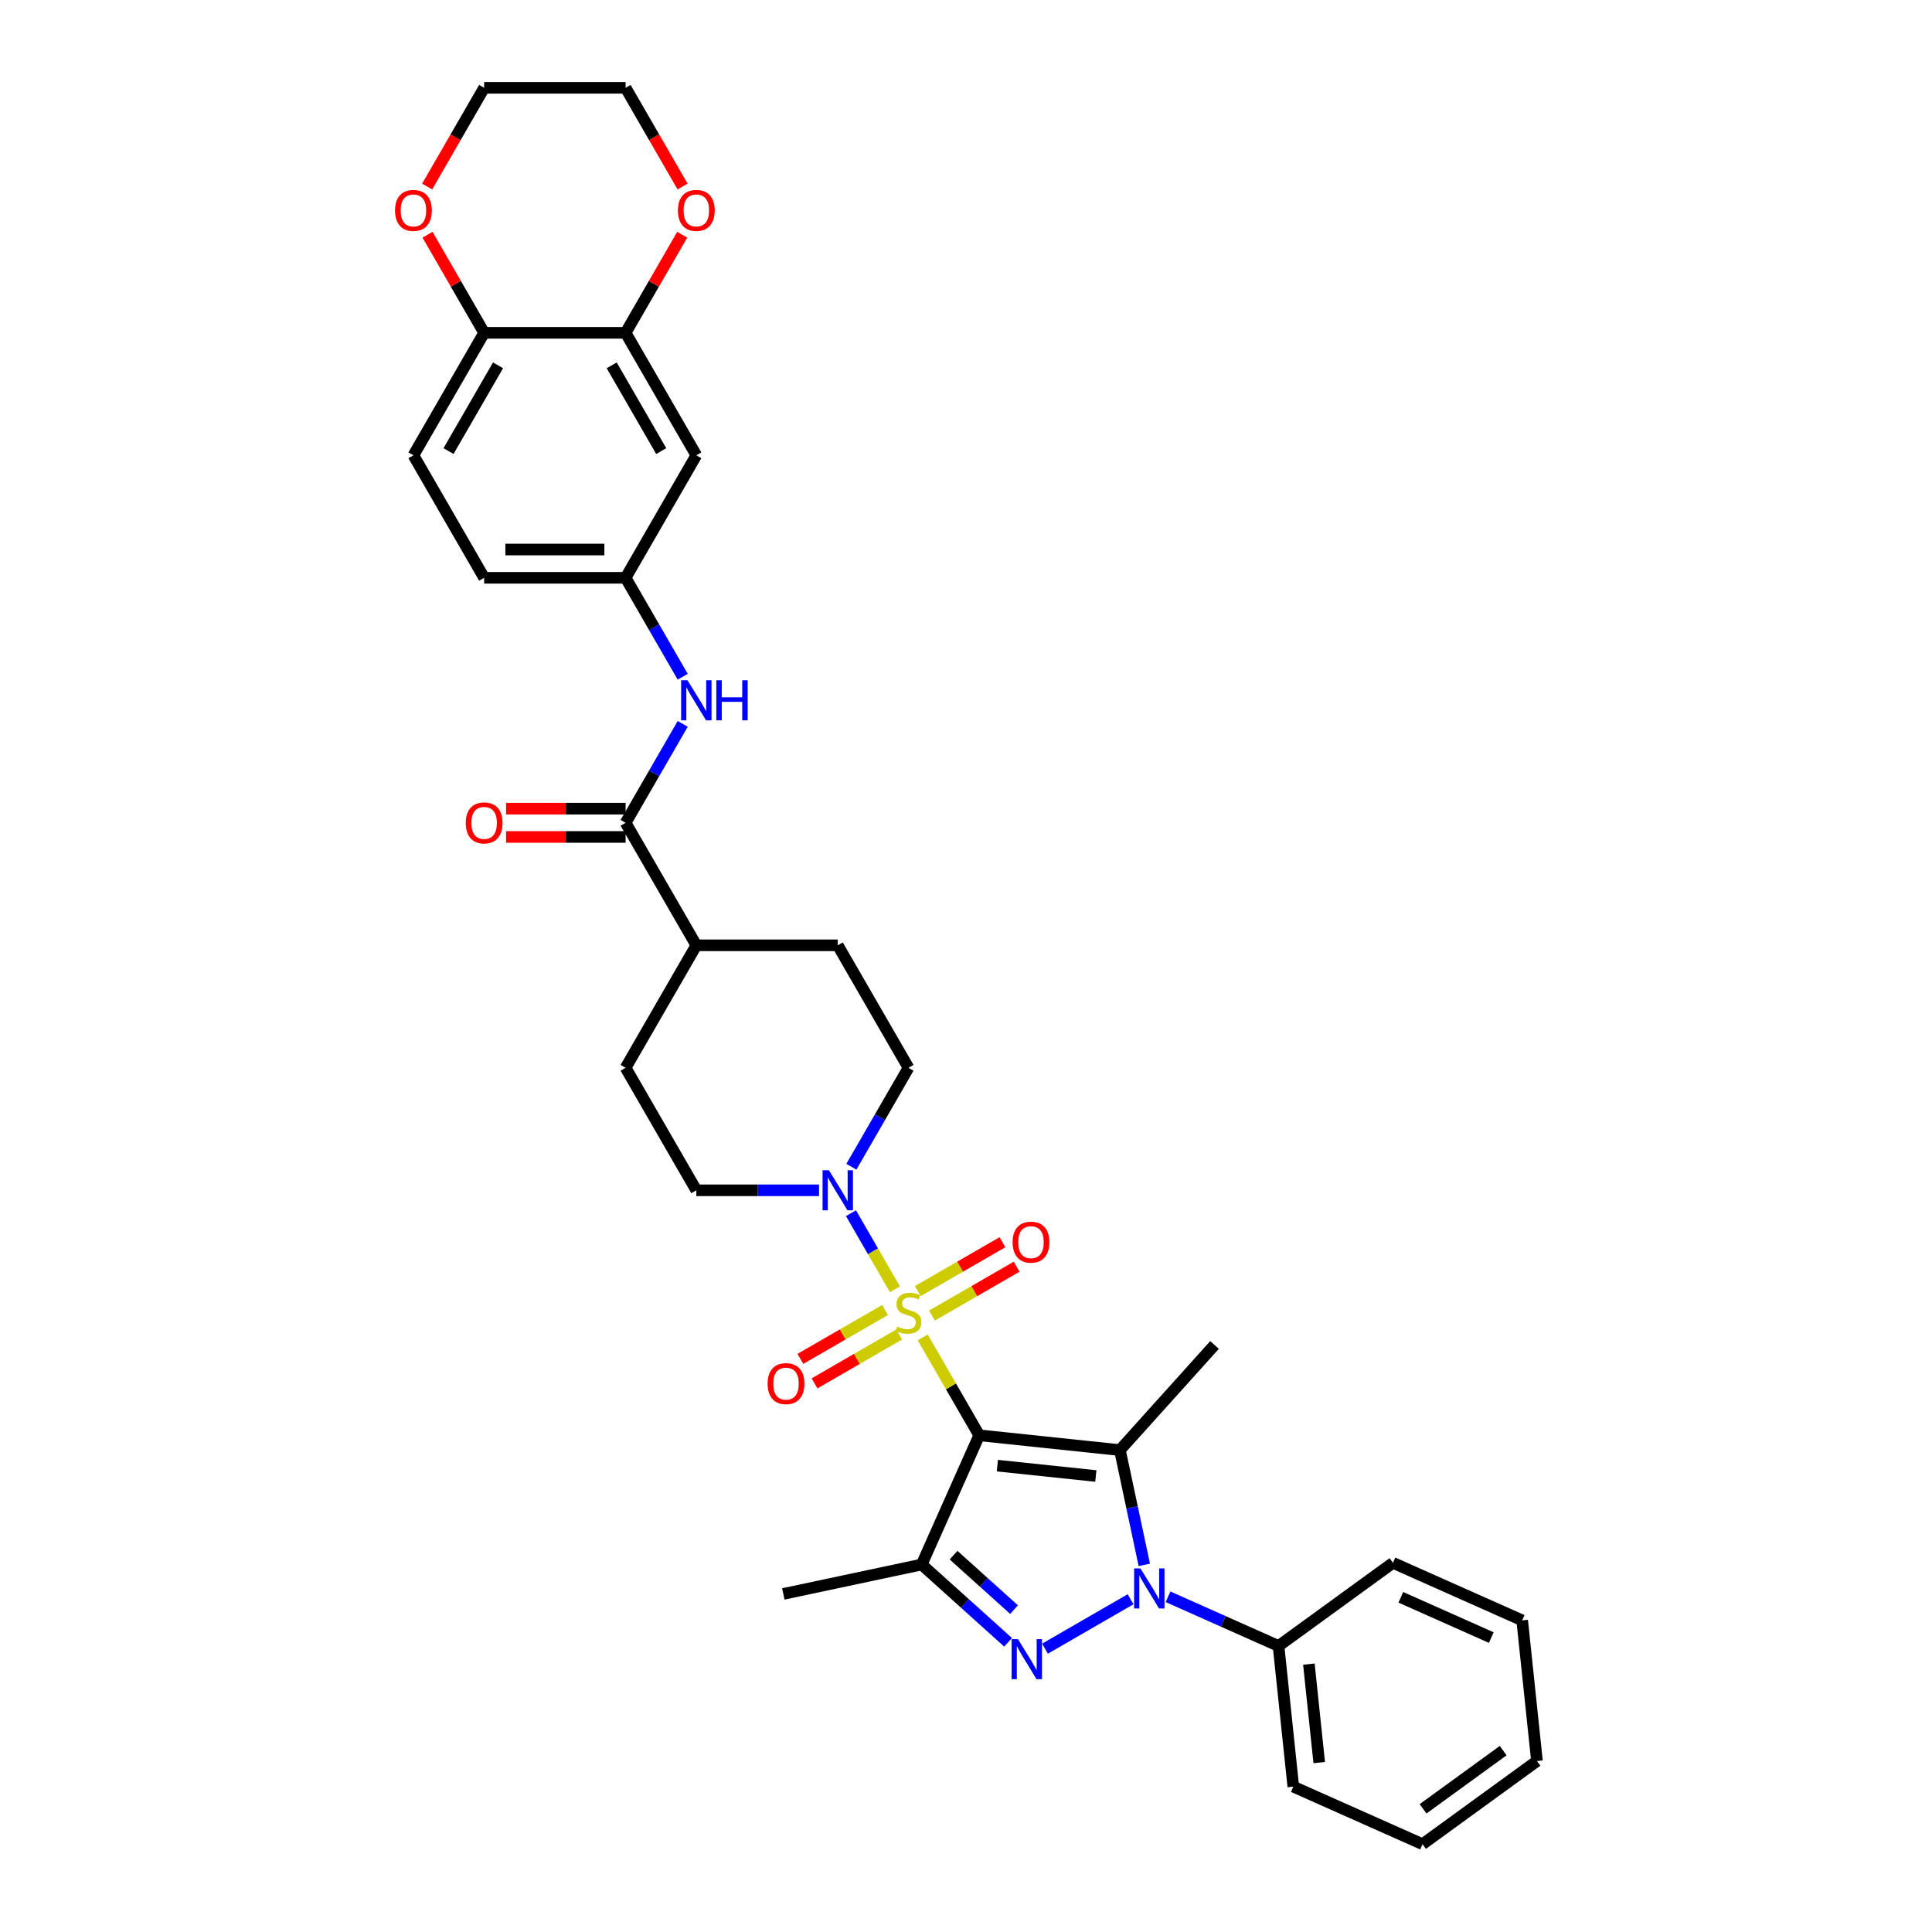 <?xml version='1.0' encoding='iso-8859-1'?>
<svg version='1.1' baseProfile='full'
              xmlns='http://www.w3.org/2000/svg'
                      xmlns:rdkit='http://www.rdkit.org/xml'
                      xmlns:xlink='http://www.w3.org/1999/xlink'
                  xml:space='preserve'
width='1000px' height='1000px' viewBox='0 0 1000 1000'>
<!-- END OF HEADER -->
<rect style='opacity:1.0;fill:#FFFFFF;stroke:none' width='1000' height='1000' x='0' y='0'> </rect>
<path class='bond-0' d='M 506.843,742.909 L 492.213,717.569' style='fill:none;fill-rule:evenodd;stroke:#000000;stroke-width:6px;stroke-linecap:butt;stroke-linejoin:miter;stroke-opacity:1' />
<path class='bond-0' d='M 492.213,717.569 L 477.583,692.228' style='fill:none;fill-rule:evenodd;stroke:#CCCC00;stroke-width:6px;stroke-linecap:butt;stroke-linejoin:miter;stroke-opacity:1' />
<path class='bond-1' d='M 506.843,742.909 L 579.656,750.562' style='fill:none;fill-rule:evenodd;stroke:#000000;stroke-width:6px;stroke-linecap:butt;stroke-linejoin:miter;stroke-opacity:1' />
<path class='bond-1' d='M 516.234,758.619 L 567.203,763.976' style='fill:none;fill-rule:evenodd;stroke:#000000;stroke-width:6px;stroke-linecap:butt;stroke-linejoin:miter;stroke-opacity:1' />
<path class='bond-4' d='M 506.843,742.909 L 477.064,809.793' style='fill:none;fill-rule:evenodd;stroke:#000000;stroke-width:6px;stroke-linecap:butt;stroke-linejoin:miter;stroke-opacity:1' />
<path class='bond-5' d='M 463.211,667.336 L 451.84,647.64' style='fill:none;fill-rule:evenodd;stroke:#CCCC00;stroke-width:6px;stroke-linecap:butt;stroke-linejoin:miter;stroke-opacity:1' />
<path class='bond-5' d='M 451.84,647.64 L 440.469,627.945' style='fill:none;fill-rule:evenodd;stroke:#0000FF;stroke-width:6px;stroke-linecap:butt;stroke-linejoin:miter;stroke-opacity:1' />
<path class='bond-8' d='M 482.375,680.949 L 504.287,668.299' style='fill:none;fill-rule:evenodd;stroke:#CCCC00;stroke-width:6px;stroke-linecap:butt;stroke-linejoin:miter;stroke-opacity:1' />
<path class='bond-8' d='M 504.287,668.299 L 526.198,655.648' style='fill:none;fill-rule:evenodd;stroke:#FF0000;stroke-width:6px;stroke-linecap:butt;stroke-linejoin:miter;stroke-opacity:1' />
<path class='bond-8' d='M 475.054,668.268 L 496.965,655.618' style='fill:none;fill-rule:evenodd;stroke:#CCCC00;stroke-width:6px;stroke-linecap:butt;stroke-linejoin:miter;stroke-opacity:1' />
<path class='bond-8' d='M 496.965,655.618 L 518.877,642.967' style='fill:none;fill-rule:evenodd;stroke:#FF0000;stroke-width:6px;stroke-linecap:butt;stroke-linejoin:miter;stroke-opacity:1' />
<path class='bond-9' d='M 458.097,678.058 L 436.186,690.709' style='fill:none;fill-rule:evenodd;stroke:#CCCC00;stroke-width:6px;stroke-linecap:butt;stroke-linejoin:miter;stroke-opacity:1' />
<path class='bond-9' d='M 436.186,690.709 L 414.274,703.36' style='fill:none;fill-rule:evenodd;stroke:#FF0000;stroke-width:6px;stroke-linecap:butt;stroke-linejoin:miter;stroke-opacity:1' />
<path class='bond-9' d='M 465.419,690.739 L 443.507,703.39' style='fill:none;fill-rule:evenodd;stroke:#CCCC00;stroke-width:6px;stroke-linecap:butt;stroke-linejoin:miter;stroke-opacity:1' />
<path class='bond-9' d='M 443.507,703.39 L 421.595,716.041' style='fill:none;fill-rule:evenodd;stroke:#FF0000;stroke-width:6px;stroke-linecap:butt;stroke-linejoin:miter;stroke-opacity:1' />
<path class='bond-2' d='M 579.656,750.562 L 585.97,780.27' style='fill:none;fill-rule:evenodd;stroke:#000000;stroke-width:6px;stroke-linecap:butt;stroke-linejoin:miter;stroke-opacity:1' />
<path class='bond-2' d='M 585.97,780.27 L 592.285,809.978' style='fill:none;fill-rule:evenodd;stroke:#0000FF;stroke-width:6px;stroke-linecap:butt;stroke-linejoin:miter;stroke-opacity:1' />
<path class='bond-24' d='M 579.656,750.562 L 628.645,696.153' style='fill:none;fill-rule:evenodd;stroke:#000000;stroke-width:6px;stroke-linecap:butt;stroke-linejoin:miter;stroke-opacity:1' />
<path class='bond-12' d='M 604.571,826.491 L 633.166,839.223' style='fill:none;fill-rule:evenodd;stroke:#0000FF;stroke-width:6px;stroke-linecap:butt;stroke-linejoin:miter;stroke-opacity:1' />
<path class='bond-12' d='M 633.166,839.223 L 661.762,851.954' style='fill:none;fill-rule:evenodd;stroke:#000000;stroke-width:6px;stroke-linecap:butt;stroke-linejoin:miter;stroke-opacity:1' />
<path class='bond-34' d='M 585.184,827.772 L 540.886,853.347' style='fill:none;fill-rule:evenodd;stroke:#0000FF;stroke-width:6px;stroke-linecap:butt;stroke-linejoin:miter;stroke-opacity:1' />
<path class='bond-3' d='M 521.779,850.054 L 499.422,829.923' style='fill:none;fill-rule:evenodd;stroke:#0000FF;stroke-width:6px;stroke-linecap:butt;stroke-linejoin:miter;stroke-opacity:1' />
<path class='bond-3' d='M 499.422,829.923 L 477.064,809.793' style='fill:none;fill-rule:evenodd;stroke:#000000;stroke-width:6px;stroke-linecap:butt;stroke-linejoin:miter;stroke-opacity:1' />
<path class='bond-3' d='M 524.87,833.133 L 509.22,819.042' style='fill:none;fill-rule:evenodd;stroke:#0000FF;stroke-width:6px;stroke-linecap:butt;stroke-linejoin:miter;stroke-opacity:1' />
<path class='bond-3' d='M 509.22,819.042 L 493.569,804.95' style='fill:none;fill-rule:evenodd;stroke:#000000;stroke-width:6px;stroke-linecap:butt;stroke-linejoin:miter;stroke-opacity:1' />
<path class='bond-25' d='M 477.064,809.793 L 405.45,825.015' style='fill:none;fill-rule:evenodd;stroke:#000000;stroke-width:6px;stroke-linecap:butt;stroke-linejoin:miter;stroke-opacity:1' />
<path class='bond-16' d='M 440.671,603.901 L 455.454,578.298' style='fill:none;fill-rule:evenodd;stroke:#0000FF;stroke-width:6px;stroke-linecap:butt;stroke-linejoin:miter;stroke-opacity:1' />
<path class='bond-16' d='M 455.454,578.298 L 470.236,552.694' style='fill:none;fill-rule:evenodd;stroke:#000000;stroke-width:6px;stroke-linecap:butt;stroke-linejoin:miter;stroke-opacity:1' />
<path class='bond-17' d='M 423.936,616.099 L 392.176,616.099' style='fill:none;fill-rule:evenodd;stroke:#0000FF;stroke-width:6px;stroke-linecap:butt;stroke-linejoin:miter;stroke-opacity:1' />
<path class='bond-17' d='M 392.176,616.099 L 360.416,616.099' style='fill:none;fill-rule:evenodd;stroke:#000000;stroke-width:6px;stroke-linecap:butt;stroke-linejoin:miter;stroke-opacity:1' />
<path class='bond-6' d='M 323.809,425.884 L 360.416,489.289' style='fill:none;fill-rule:evenodd;stroke:#000000;stroke-width:6px;stroke-linecap:butt;stroke-linejoin:miter;stroke-opacity:1' />
<path class='bond-7' d='M 323.809,425.884 L 338.591,400.28' style='fill:none;fill-rule:evenodd;stroke:#000000;stroke-width:6px;stroke-linecap:butt;stroke-linejoin:miter;stroke-opacity:1' />
<path class='bond-7' d='M 338.591,400.28 L 353.373,374.677' style='fill:none;fill-rule:evenodd;stroke:#0000FF;stroke-width:6px;stroke-linecap:butt;stroke-linejoin:miter;stroke-opacity:1' />
<path class='bond-19' d='M 323.809,418.563 L 292.876,418.563' style='fill:none;fill-rule:evenodd;stroke:#000000;stroke-width:6px;stroke-linecap:butt;stroke-linejoin:miter;stroke-opacity:1' />
<path class='bond-19' d='M 292.876,418.563 L 261.943,418.563' style='fill:none;fill-rule:evenodd;stroke:#FF0000;stroke-width:6px;stroke-linecap:butt;stroke-linejoin:miter;stroke-opacity:1' />
<path class='bond-19' d='M 323.809,433.205 L 292.876,433.205' style='fill:none;fill-rule:evenodd;stroke:#000000;stroke-width:6px;stroke-linecap:butt;stroke-linejoin:miter;stroke-opacity:1' />
<path class='bond-19' d='M 292.876,433.205 L 261.943,433.205' style='fill:none;fill-rule:evenodd;stroke:#FF0000;stroke-width:6px;stroke-linecap:butt;stroke-linejoin:miter;stroke-opacity:1' />
<path class='bond-14' d='M 353.373,350.282 L 338.591,324.678' style='fill:none;fill-rule:evenodd;stroke:#0000FF;stroke-width:6px;stroke-linecap:butt;stroke-linejoin:miter;stroke-opacity:1' />
<path class='bond-14' d='M 338.591,324.678 L 323.809,299.074' style='fill:none;fill-rule:evenodd;stroke:#000000;stroke-width:6px;stroke-linecap:butt;stroke-linejoin:miter;stroke-opacity:1' />
<path class='bond-10' d='M 323.809,172.264 L 360.416,235.669' style='fill:none;fill-rule:evenodd;stroke:#000000;stroke-width:6px;stroke-linecap:butt;stroke-linejoin:miter;stroke-opacity:1' />
<path class='bond-10' d='M 316.619,189.097 L 342.244,233.48' style='fill:none;fill-rule:evenodd;stroke:#000000;stroke-width:6px;stroke-linecap:butt;stroke-linejoin:miter;stroke-opacity:1' />
<path class='bond-18' d='M 323.809,172.264 L 338.464,146.88' style='fill:none;fill-rule:evenodd;stroke:#000000;stroke-width:6px;stroke-linecap:butt;stroke-linejoin:miter;stroke-opacity:1' />
<path class='bond-18' d='M 338.464,146.88 L 353.12,121.496' style='fill:none;fill-rule:evenodd;stroke:#FF0000;stroke-width:6px;stroke-linecap:butt;stroke-linejoin:miter;stroke-opacity:1' />
<path class='bond-37' d='M 323.809,172.264 L 250.595,172.264' style='fill:none;fill-rule:evenodd;stroke:#000000;stroke-width:6px;stroke-linecap:butt;stroke-linejoin:miter;stroke-opacity:1' />
<path class='bond-11' d='M 360.416,235.669 L 323.809,299.074' style='fill:none;fill-rule:evenodd;stroke:#000000;stroke-width:6px;stroke-linecap:butt;stroke-linejoin:miter;stroke-opacity:1' />
<path class='bond-29' d='M 661.762,851.954 L 669.414,924.767' style='fill:none;fill-rule:evenodd;stroke:#000000;stroke-width:6px;stroke-linecap:butt;stroke-linejoin:miter;stroke-opacity:1' />
<path class='bond-29' d='M 677.472,861.345 L 682.829,912.314' style='fill:none;fill-rule:evenodd;stroke:#000000;stroke-width:6px;stroke-linecap:butt;stroke-linejoin:miter;stroke-opacity:1' />
<path class='bond-30' d='M 661.762,851.954 L 720.993,808.92' style='fill:none;fill-rule:evenodd;stroke:#000000;stroke-width:6px;stroke-linecap:butt;stroke-linejoin:miter;stroke-opacity:1' />
<path class='bond-13' d='M 250.595,172.264 L 213.988,235.669' style='fill:none;fill-rule:evenodd;stroke:#000000;stroke-width:6px;stroke-linecap:butt;stroke-linejoin:miter;stroke-opacity:1' />
<path class='bond-13' d='M 257.785,189.097 L 232.16,233.48' style='fill:none;fill-rule:evenodd;stroke:#000000;stroke-width:6px;stroke-linecap:butt;stroke-linejoin:miter;stroke-opacity:1' />
<path class='bond-20' d='M 250.595,172.264 L 235.939,146.88' style='fill:none;fill-rule:evenodd;stroke:#000000;stroke-width:6px;stroke-linecap:butt;stroke-linejoin:miter;stroke-opacity:1' />
<path class='bond-20' d='M 235.939,146.88 L 221.284,121.496' style='fill:none;fill-rule:evenodd;stroke:#FF0000;stroke-width:6px;stroke-linecap:butt;stroke-linejoin:miter;stroke-opacity:1' />
<path class='bond-26' d='M 323.809,299.074 L 250.595,299.074' style='fill:none;fill-rule:evenodd;stroke:#000000;stroke-width:6px;stroke-linecap:butt;stroke-linejoin:miter;stroke-opacity:1' />
<path class='bond-26' d='M 312.827,284.432 L 261.577,284.432' style='fill:none;fill-rule:evenodd;stroke:#000000;stroke-width:6px;stroke-linecap:butt;stroke-linejoin:miter;stroke-opacity:1' />
<path class='bond-15' d='M 360.416,489.289 L 323.809,552.694' style='fill:none;fill-rule:evenodd;stroke:#000000;stroke-width:6px;stroke-linecap:butt;stroke-linejoin:miter;stroke-opacity:1' />
<path class='bond-35' d='M 360.416,489.289 L 433.629,489.289' style='fill:none;fill-rule:evenodd;stroke:#000000;stroke-width:6px;stroke-linecap:butt;stroke-linejoin:miter;stroke-opacity:1' />
<path class='bond-22' d='M 470.236,552.694 L 433.629,489.289' style='fill:none;fill-rule:evenodd;stroke:#000000;stroke-width:6px;stroke-linecap:butt;stroke-linejoin:miter;stroke-opacity:1' />
<path class='bond-21' d='M 360.416,616.099 L 323.809,552.694' style='fill:none;fill-rule:evenodd;stroke:#000000;stroke-width:6px;stroke-linecap:butt;stroke-linejoin:miter;stroke-opacity:1' />
<path class='bond-27' d='M 353.306,96.545 L 338.557,71' style='fill:none;fill-rule:evenodd;stroke:#FF0000;stroke-width:6px;stroke-linecap:butt;stroke-linejoin:miter;stroke-opacity:1' />
<path class='bond-27' d='M 338.557,71 L 323.809,45.455' style='fill:none;fill-rule:evenodd;stroke:#000000;stroke-width:6px;stroke-linecap:butt;stroke-linejoin:miter;stroke-opacity:1' />
<path class='bond-28' d='M 221.098,96.545 L 235.846,71' style='fill:none;fill-rule:evenodd;stroke:#FF0000;stroke-width:6px;stroke-linecap:butt;stroke-linejoin:miter;stroke-opacity:1' />
<path class='bond-28' d='M 235.846,71 L 250.595,45.455' style='fill:none;fill-rule:evenodd;stroke:#000000;stroke-width:6px;stroke-linecap:butt;stroke-linejoin:miter;stroke-opacity:1' />
<path class='bond-23' d='M 213.988,235.669 L 250.595,299.074' style='fill:none;fill-rule:evenodd;stroke:#000000;stroke-width:6px;stroke-linecap:butt;stroke-linejoin:miter;stroke-opacity:1' />
<path class='bond-38' d='M 323.809,45.455 L 250.595,45.455' style='fill:none;fill-rule:evenodd;stroke:#000000;stroke-width:6px;stroke-linecap:butt;stroke-linejoin:miter;stroke-opacity:1' />
<path class='bond-31' d='M 669.414,924.767 L 736.299,954.545' style='fill:none;fill-rule:evenodd;stroke:#000000;stroke-width:6px;stroke-linecap:butt;stroke-linejoin:miter;stroke-opacity:1' />
<path class='bond-32' d='M 720.993,808.92 L 787.877,838.699' style='fill:none;fill-rule:evenodd;stroke:#000000;stroke-width:6px;stroke-linecap:butt;stroke-linejoin:miter;stroke-opacity:1' />
<path class='bond-32' d='M 725.07,826.764 L 771.888,847.609' style='fill:none;fill-rule:evenodd;stroke:#000000;stroke-width:6px;stroke-linecap:butt;stroke-linejoin:miter;stroke-opacity:1' />
<path class='bond-36' d='M 736.299,954.545 L 795.53,911.512' style='fill:none;fill-rule:evenodd;stroke:#000000;stroke-width:6px;stroke-linecap:butt;stroke-linejoin:miter;stroke-opacity:1' />
<path class='bond-36' d='M 736.576,936.244 L 778.038,906.12' style='fill:none;fill-rule:evenodd;stroke:#000000;stroke-width:6px;stroke-linecap:butt;stroke-linejoin:miter;stroke-opacity:1' />
<path class='bond-33' d='M 787.877,838.699 L 795.53,911.512' style='fill:none;fill-rule:evenodd;stroke:#000000;stroke-width:6px;stroke-linecap:butt;stroke-linejoin:miter;stroke-opacity:1' />
<path  class='atom-1' d='M 464.379 686.62
Q 464.613 686.708, 465.58 687.118
Q 466.546 687.528, 467.6 687.792
Q 468.684 688.026, 469.738 688.026
Q 471.7 688.026, 472.842 687.089
Q 473.985 686.122, 473.985 684.453
Q 473.985 683.311, 473.399 682.608
Q 472.842 681.905, 471.964 681.524
Q 471.085 681.144, 469.621 680.704
Q 467.776 680.148, 466.663 679.621
Q 465.58 679.094, 464.789 677.981
Q 464.028 676.868, 464.028 674.994
Q 464.028 672.387, 465.785 670.777
Q 467.571 669.166, 471.085 669.166
Q 473.487 669.166, 476.21 670.308
L 475.537 672.563
Q 473.047 671.538, 471.173 671.538
Q 469.153 671.538, 468.04 672.387
Q 466.927 673.207, 466.956 674.642
Q 466.956 675.755, 467.513 676.429
Q 468.098 677.102, 468.918 677.483
Q 469.768 677.864, 471.173 678.303
Q 473.047 678.889, 474.16 679.475
Q 475.273 680.06, 476.064 681.261
Q 476.884 682.432, 476.884 684.453
Q 476.884 687.323, 474.951 688.875
Q 473.047 690.398, 469.855 690.398
Q 468.01 690.398, 466.605 689.988
Q 465.228 689.607, 463.588 688.934
L 464.379 686.62
' fill='#CCCC00'/>
<path  class='atom-3' d='M 590.294 811.808
L 597.089 822.79
Q 597.762 823.874, 598.846 825.836
Q 599.929 827.798, 599.988 827.915
L 599.988 811.808
L 602.741 811.808
L 602.741 832.542
L 599.9 832.542
L 592.608 820.535
Q 591.759 819.13, 590.851 817.519
Q 589.972 815.908, 589.709 815.41
L 589.709 832.542
L 587.014 832.542
L 587.014 811.808
L 590.294 811.808
' fill='#0000FF'/>
<path  class='atom-4' d='M 526.889 848.415
L 533.684 859.397
Q 534.357 860.481, 535.441 862.443
Q 536.524 864.405, 536.583 864.522
L 536.583 848.415
L 539.336 848.415
L 539.336 869.149
L 536.495 869.149
L 529.203 857.142
Q 528.354 855.737, 527.446 854.126
Q 526.567 852.515, 526.304 852.017
L 526.304 869.149
L 523.609 869.149
L 523.609 848.415
L 526.889 848.415
' fill='#0000FF'/>
<path  class='atom-6' d='M 429.046 605.732
L 435.84 616.714
Q 436.514 617.797, 437.597 619.76
Q 438.681 621.722, 438.74 621.839
L 438.74 605.732
L 441.492 605.732
L 441.492 626.466
L 438.652 626.466
L 431.36 614.459
Q 430.51 613.053, 429.602 611.442
Q 428.724 609.832, 428.46 609.334
L 428.46 626.466
L 425.766 626.466
L 425.766 605.732
L 429.046 605.732
' fill='#0000FF'/>
<path  class='atom-8' d='M 355.832 352.112
L 362.627 363.094
Q 363.3 364.178, 364.384 366.14
Q 365.467 368.102, 365.526 368.219
L 365.526 352.112
L 368.279 352.112
L 368.279 372.846
L 365.438 372.846
L 358.146 360.839
Q 357.297 359.433, 356.389 357.823
Q 355.51 356.212, 355.247 355.714
L 355.247 372.846
L 352.552 372.846
L 352.552 352.112
L 355.832 352.112
' fill='#0000FF'/>
<path  class='atom-8' d='M 370.768 352.112
L 373.579 352.112
L 373.579 360.927
L 384.181 360.927
L 384.181 352.112
L 386.992 352.112
L 386.992 372.846
L 384.181 372.846
L 384.181 363.27
L 373.579 363.27
L 373.579 372.846
L 370.768 372.846
L 370.768 352.112
' fill='#0000FF'/>
<path  class='atom-9' d='M 524.123 642.956
Q 524.123 637.977, 526.583 635.195
Q 529.043 632.413, 533.641 632.413
Q 538.239 632.413, 540.699 635.195
Q 543.159 637.977, 543.159 642.956
Q 543.159 647.993, 540.67 650.863
Q 538.18 653.703, 533.641 653.703
Q 529.072 653.703, 526.583 650.863
Q 524.123 648.022, 524.123 642.956
M 533.641 651.36
Q 536.804 651.36, 538.502 649.252
Q 540.23 647.114, 540.23 642.956
Q 540.23 638.885, 538.502 636.835
Q 536.804 634.756, 533.641 634.756
Q 530.478 634.756, 528.75 636.806
Q 527.052 638.856, 527.052 642.956
Q 527.052 647.143, 528.75 649.252
Q 530.478 651.36, 533.641 651.36
' fill='#FF0000'/>
<path  class='atom-10' d='M 397.313 716.169
Q 397.313 711.191, 399.773 708.409
Q 402.233 705.626, 406.831 705.626
Q 411.429 705.626, 413.889 708.409
Q 416.349 711.191, 416.349 716.169
Q 416.349 721.206, 413.86 724.076
Q 411.37 726.917, 406.831 726.917
Q 402.263 726.917, 399.773 724.076
Q 397.313 721.236, 397.313 716.169
M 406.831 724.574
Q 409.994 724.574, 411.693 722.466
Q 413.42 720.328, 413.42 716.169
Q 413.42 712.099, 411.693 710.049
Q 409.994 707.969, 406.831 707.969
Q 403.668 707.969, 401.94 710.019
Q 400.242 712.069, 400.242 716.169
Q 400.242 720.357, 401.94 722.466
Q 403.668 724.574, 406.831 724.574
' fill='#FF0000'/>
<path  class='atom-19' d='M 350.898 108.918
Q 350.898 103.94, 353.358 101.157
Q 355.818 98.375, 360.416 98.375
Q 365.013 98.375, 367.473 101.157
Q 369.933 103.94, 369.933 108.918
Q 369.933 113.955, 367.444 116.825
Q 364.955 119.666, 360.416 119.666
Q 355.847 119.666, 353.358 116.825
Q 350.898 113.984, 350.898 108.918
M 360.416 117.323
Q 363.578 117.323, 365.277 115.214
Q 367.005 113.077, 367.005 108.918
Q 367.005 104.847, 365.277 102.797
Q 363.578 100.718, 360.416 100.718
Q 357.253 100.718, 355.525 102.768
Q 353.826 104.818, 353.826 108.918
Q 353.826 113.106, 355.525 115.214
Q 357.253 117.323, 360.416 117.323
' fill='#FF0000'/>
<path  class='atom-20' d='M 241.077 425.943
Q 241.077 420.964, 243.537 418.182
Q 245.997 415.4, 250.595 415.4
Q 255.193 415.4, 257.653 418.182
Q 260.113 420.964, 260.113 425.943
Q 260.113 430.98, 257.623 433.85
Q 255.134 436.69, 250.595 436.69
Q 246.026 436.69, 243.537 433.85
Q 241.077 431.009, 241.077 425.943
M 250.595 434.348
Q 253.758 434.348, 255.456 432.239
Q 257.184 430.101, 257.184 425.943
Q 257.184 421.872, 255.456 419.822
Q 253.758 417.743, 250.595 417.743
Q 247.432 417.743, 245.704 419.793
Q 244.006 421.843, 244.006 425.943
Q 244.006 430.13, 245.704 432.239
Q 247.432 434.348, 250.595 434.348
' fill='#FF0000'/>
<path  class='atom-21' d='M 204.47 108.918
Q 204.47 103.94, 206.93 101.157
Q 209.39 98.375, 213.988 98.375
Q 218.586 98.375, 221.046 101.157
Q 223.506 103.94, 223.506 108.918
Q 223.506 113.955, 221.017 116.825
Q 218.527 119.666, 213.988 119.666
Q 209.42 119.666, 206.93 116.825
Q 204.47 113.984, 204.47 108.918
M 213.988 117.323
Q 217.151 117.323, 218.85 115.214
Q 220.577 113.077, 220.577 108.918
Q 220.577 104.847, 218.85 102.797
Q 217.151 100.718, 213.988 100.718
Q 210.825 100.718, 209.097 102.768
Q 207.399 104.818, 207.399 108.918
Q 207.399 113.106, 209.097 115.214
Q 210.825 117.323, 213.988 117.323
' fill='#FF0000'/>
</svg>
